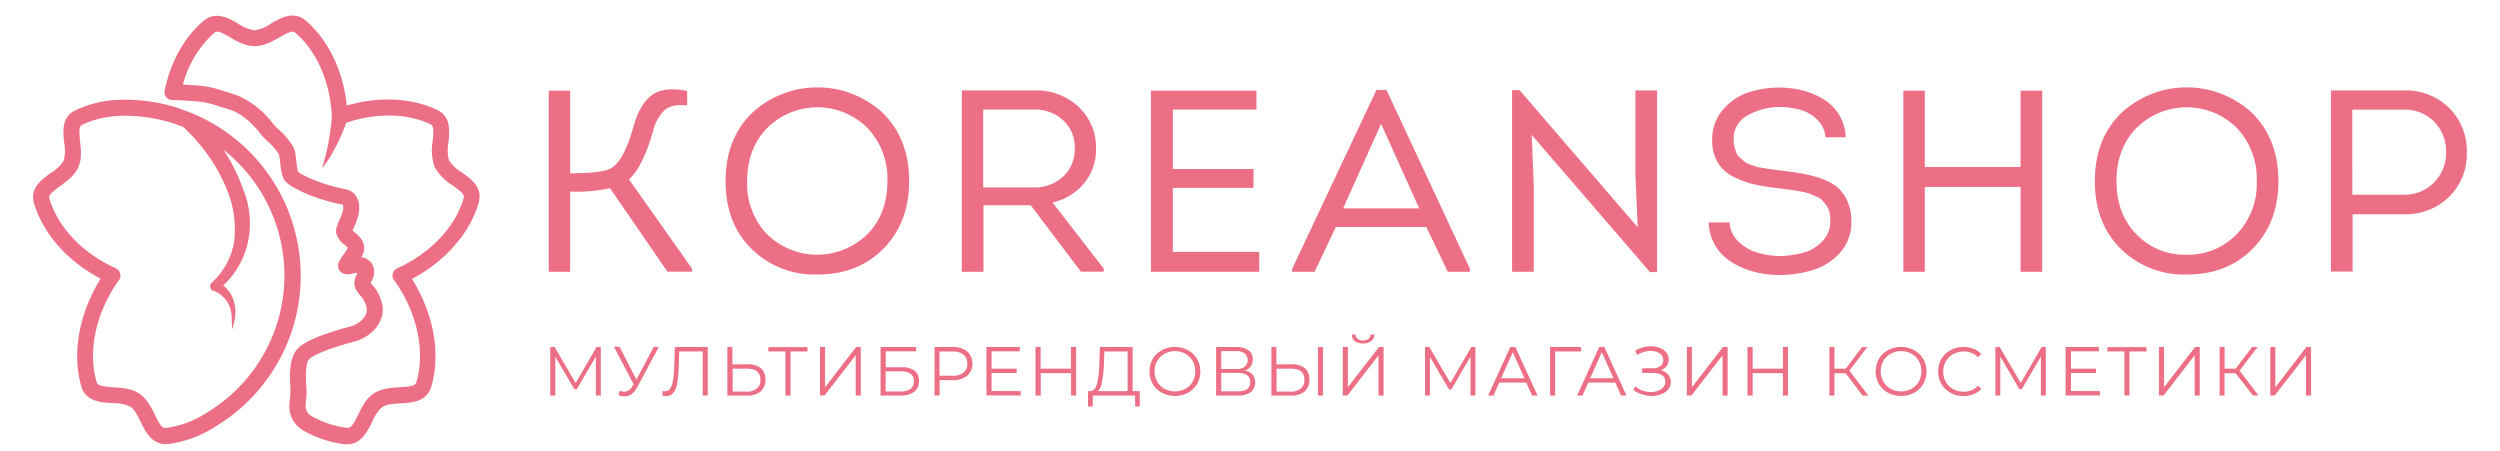 <svg id="Слой_1" data-name="Слой 1" xmlns="http://www.w3.org/2000/svg" viewBox="0 0 577.02 104"><defs><style>.cls-1{fill:#ed6f85;}</style></defs><path class="cls-1" d="M138.67,80.09V91.3h-1.14v-9l-4.4,7.53h-.56l-4.4-7.49V91.3H127V80.09h1l4.87,8.31,4.81-8.31Z"/><path class="cls-1" d="M152.05,80.09,147,89.52A4.15,4.15,0,0,1,145.69,91a2.79,2.79,0,0,1-1.6.49,3.66,3.66,0,0,1-1.37-.3l.33-1a3,3,0,0,0,1.06.22,2.07,2.07,0,0,0,1.81-1.2l.32-.54-4.55-8.63H143l3.9,7.59,4-7.59Z"/><path class="cls-1" d="M163.36,80.09V91.3h-1.17V81.12h-5.41l-.13,3.74a23.32,23.32,0,0,1-.37,3.74,4.61,4.61,0,0,1-.91,2.11,2,2,0,0,1-1.61.7,4.1,4.1,0,0,1-.9-.11l.1-1.06a2.46,2.46,0,0,0,.53.06,1.37,1.37,0,0,0,1.14-.56,4.11,4.11,0,0,0,.66-1.73,23.1,23.1,0,0,0,.31-3.12l.16-4.8Z"/><path class="cls-1" d="M175.65,85a3.26,3.26,0,0,1,1,2.63,3.38,3.38,0,0,1-1.11,2.74,4.88,4.88,0,0,1-3.21.94h-4.45V80.09h1.17v4h3.52A4.53,4.53,0,0,1,175.65,85Zm-.94,4.67a2.51,2.51,0,0,0,.81-2c0-1.72-1.06-2.58-3.17-2.58H169.1v5.3h3.25A3.55,3.55,0,0,0,174.71,89.66Z"/><path class="cls-1" d="M186.38,81.12h-3.93V91.3h-1.17V81.12h-3.94v-1h9Z"/><path class="cls-1" d="M189.26,80.09h1.17v9.29l7.17-9.29h1.07V91.3H197.5V82l-7.17,9.27h-1.07Z"/><path class="cls-1" d="M203.25,80.09h8.19v1h-7v3.67h3.67a4.78,4.78,0,0,1,3,.81,2.86,2.86,0,0,1,1,2.37A3,3,0,0,1,211,90.43a5.07,5.07,0,0,1-3.19.87h-4.57Zm4.56,10.26a3.92,3.92,0,0,0,2.34-.59,2.06,2.06,0,0,0,.79-1.76,2,2,0,0,0-.77-1.72,4,4,0,0,0-2.36-.57h-3.4v4.64Z"/><path class="cls-1" d="M223.23,81.12a3.85,3.85,0,0,1,0,5.62,5.07,5.07,0,0,1-3.36,1h-3V91.3h-1.18V80.09h4.19A5.07,5.07,0,0,1,223.23,81.12ZM222.38,86a2.5,2.5,0,0,0,.88-2.06,2.53,2.53,0,0,0-.88-2.08,3.87,3.87,0,0,0-2.54-.73h-3v5.6h3A3.87,3.87,0,0,0,222.38,86Z"/><path class="cls-1" d="M235.6,90.27v1h-7.92V80.09h7.68v1h-6.5v4h5.79v1h-5.79v4.16Z"/><path class="cls-1" d="M248.38,80.09V91.3h-1.17V86.13h-7V91.3H239V80.09h1.18v5h7v-5Z"/><path class="cls-1" d="M263.07,90.27v3.54H262V91.3h-9.78l0,2.51h-1.1l0-3.54h.56c.73,0,1.24-.63,1.53-1.75a22.92,22.92,0,0,0,.53-4.79l.13-3.64h7.55V90.27Zm-8.7-2.22a3.49,3.49,0,0,1-1,2.22h6.89V81.12h-5.36l-.09,2.72A28.52,28.52,0,0,1,254.37,88.05Z"/><path class="cls-1" d="M268.18,90.65a5.52,5.52,0,0,1-2.11-2,6,6,0,0,1,0-5.83,5.52,5.52,0,0,1,2.11-2,6.22,6.22,0,0,1,3-.74,6,6,0,0,1,3,.74,5.42,5.42,0,0,1,2.1,2,5.92,5.92,0,0,1,0,5.84,5.56,5.56,0,0,1-2.1,2,6.11,6.11,0,0,1-3,.73A6.22,6.22,0,0,1,268.18,90.65Zm5.42-.91a4.42,4.42,0,0,0,1.68-1.67,5,5,0,0,0,0-4.75,4.32,4.32,0,0,0-1.68-1.66,5,5,0,0,0-4.81,0,4.31,4.31,0,0,0-1.7,1.66,4.93,4.93,0,0,0,0,4.75,4.4,4.4,0,0,0,1.7,1.67,5.12,5.12,0,0,0,4.81,0Z"/><path class="cls-1" d="M289.12,86.46a3,3,0,0,1-.43,4.05,5,5,0,0,1-3,.79h-5V80.09h4.66a4.68,4.68,0,0,1,2.8.74,2.48,2.48,0,0,1,1,2.13,2.59,2.59,0,0,1-.48,1.59,2.85,2.85,0,0,1-1.35,1A3.09,3.09,0,0,1,289.12,86.46Zm-7.25-1.29h3.42a3.28,3.28,0,0,0,2-.53,2.05,2.05,0,0,0,0-3.07,3.28,3.28,0,0,0-2-.53h-3.42Zm6.69,3c0-1.41-1-2.11-2.9-2.11h-3.79v4.27h3.79C287.59,90.35,288.56,89.63,288.56,88.19Z"/><path class="cls-1" d="M301.21,85a3.29,3.29,0,0,1,1,2.63,3.38,3.38,0,0,1-1.11,2.74,4.88,4.88,0,0,1-3.21.94h-4.44V80.09h1.16v4h3.52A4.54,4.54,0,0,1,301.21,85Zm-.95,4.67a2.51,2.51,0,0,0,.81-2c0-1.72-1.06-2.58-3.17-2.58h-3.25v5.3h3.25A3.54,3.54,0,0,0,300.26,89.66Zm3.93-9.57h1.17V91.3h-1.17Z"/><path class="cls-1" d="M309.93,80.09h1.17v9.29l7.17-9.29h1.07V91.3h-1.17V82L311,91.3h-1.08Zm2.78-1.35a1.88,1.88,0,0,1-.71-1.52h.88a1.24,1.24,0,0,0,.48,1,1.92,1.92,0,0,0,1.25.37,1.9,1.9,0,0,0,1.23-.37,1.22,1.22,0,0,0,.49-1h.88a1.86,1.86,0,0,1-.72,1.52,3.58,3.58,0,0,1-3.78,0Z"/><path class="cls-1" d="M340.54,80.09V91.3H339.4v-9L335,89.87h-.57l-4.39-7.49V91.3h-1.14V80.09h1l4.87,8.31,4.81-8.31Z"/><path class="cls-1" d="M352.28,88.3h-6.23l-1.35,3h-1.23l5.12-11.21h1.17l5.12,11.21h-1.25Zm-.43-1-2.69-6-2.68,6Z"/><path class="cls-1" d="M364.94,81.12h-6l0,10.18h-1.17V80.09h7.12Z"/><path class="cls-1" d="M372.83,88.3h-6.24l-1.35,3H364l5.12-11.21h1.17l5.12,11.21h-1.25Zm-.43-1-2.69-6-2.69,6Z"/><path class="cls-1" d="M385,86.43a2.55,2.55,0,0,1,.64,1.73,2.63,2.63,0,0,1-.61,1.71A3.91,3.91,0,0,1,383.37,91a6,6,0,0,1-2.19.39A6.9,6.9,0,0,1,379,91,5.87,5.87,0,0,1,377,90l.43-.85a5,5,0,0,0,1.68,1,5.71,5.71,0,0,0,1.9.33,4.56,4.56,0,0,0,1.68-.29,2.93,2.93,0,0,0,1.23-.82,1.92,1.92,0,0,0,.45-1.27,1.69,1.69,0,0,0-.77-1.5,3.71,3.71,0,0,0-2.16-.53h-2.4V85h2.34a3,3,0,0,0,1.85-.51,1.65,1.65,0,0,0,.66-1.4,1.78,1.78,0,0,0-.85-1.56A3.7,3.7,0,0,0,381,81a5.68,5.68,0,0,0-1.62.24,5.79,5.79,0,0,0-1.55.69l-.4-1a6.93,6.93,0,0,1,3.6-1,5.79,5.79,0,0,1,2.08.37,3.46,3.46,0,0,1,1.49,1.06,2.62,2.62,0,0,1,.06,3.16,2.65,2.65,0,0,1-1.39.92A3.27,3.27,0,0,1,385,86.43Z"/><path class="cls-1" d="M389.34,80.09h1.17v9.29l7.17-9.29h1.07V91.3h-1.17V82l-7.17,9.27h-1.07Z"/><path class="cls-1" d="M412.68,80.09V91.3h-1.16V86.13h-7V91.3h-1.19V80.09h1.19v5h7v-5Z"/><path class="cls-1" d="M426,86.16H423.4V91.3h-1.15V80.09h1.15v5H426l3.8-5H431l-4.16,5.45,4.4,5.76h-1.36Z"/><path class="cls-1" d="M435.78,90.65a5.45,5.45,0,0,1-2.11-2,6,6,0,0,1,0-5.83,5.45,5.45,0,0,1,2.11-2,6.22,6.22,0,0,1,3-.74,6.07,6.07,0,0,1,3,.74,5.42,5.42,0,0,1,2.1,2,5.92,5.92,0,0,1,0,5.84,5.56,5.56,0,0,1-2.1,2,6.53,6.53,0,0,1-6,0Zm5.42-.91a4.42,4.42,0,0,0,1.68-1.67,5,5,0,0,0,0-4.75,4.32,4.32,0,0,0-1.68-1.66,5,5,0,0,0-4.81,0,4.31,4.31,0,0,0-1.7,1.66,4.93,4.93,0,0,0,0,4.75,4.4,4.4,0,0,0,1.7,1.67,5.12,5.12,0,0,0,4.81,0Z"/><path class="cls-1" d="M450.2,90.66a5.49,5.49,0,0,1-2.1-2,6,6,0,0,1,0-5.84,5.42,5.42,0,0,1,2.1-2,6.08,6.08,0,0,1,3-.74,6.15,6.15,0,0,1,2.3.42,4.69,4.69,0,0,1,1.8,1.21l-.76.75a4.46,4.46,0,0,0-3.31-1.33,4.9,4.9,0,0,0-2.41.61,4.43,4.43,0,0,0-1.71,1.67,4.89,4.89,0,0,0,0,4.73,4.43,4.43,0,0,0,1.71,1.67,4.9,4.9,0,0,0,2.41.61A4.37,4.37,0,0,0,456.55,89l.76.75a4.85,4.85,0,0,1-1.8,1.23,6.24,6.24,0,0,1-2.31.42A6.11,6.11,0,0,1,450.2,90.66Z"/><path class="cls-1" d="M472.19,80.09V91.3h-1.14v-9l-4.4,7.53h-.56l-4.4-7.49V91.3h-1.14V80.09h1l4.86,8.31,4.82-8.31Z"/><path class="cls-1" d="M484.68,90.27v1h-7.92V80.09h7.68v1H478v4h5.79v1H478v4.16Z"/><path class="cls-1" d="M495.44,81.12H491.5V91.3h-1.17V81.12H486.4v-1h9Z"/><path class="cls-1" d="M498.31,80.09h1.17v9.29l7.17-9.29h1.07V91.3h-1.17V82l-7.16,9.27h-1.08Z"/><path class="cls-1" d="M516,86.16h-2.56V91.3H512.3V80.09h1.15v5H516l3.79-5h1.28l-4.16,5.45,4.4,5.76H520Z"/><path class="cls-1" d="M524,80.09h1.17v9.29l7.16-9.29h1.08V91.3h-1.17V82L525,91.3H524Z"/><path class="cls-1" d="M131.6,20.93V40q7.53,0,9.5-1.2,3-1.79,5.26-10.09,1.37-4.65,4.06-6.72c1.79-1.37,4.51-1.72,8.18-1v3.34q-3.4-.36-5.11,1a9.57,9.57,0,0,0-2.72,4.83q-2.45,8.49-5.61,11.23L159.73,62v.71h-5.67L140.8,43.44a36.85,36.85,0,0,1-9.2.78V62.73h-4.95V20.93Z"/><path class="cls-1" d="M209.84,41.83q0,9.49-5.91,15.53t-15.35,6a20.72,20.72,0,0,1-15.11-5.91q-6-5.91-6-15.65t6.09-15.71a22.23,22.23,0,0,1,30.22,0Q209.84,32.11,209.84,41.83Zm-37.39,0a16.8,16.8,0,0,0,4.6,12.24,16.54,16.54,0,0,0,23.14,0q4.63-4.71,4.63-12.24a17,17,0,0,0-4.6-12.3,16.43,16.43,0,0,0-23.14,0Q172.46,34.24,172.45,41.83Z"/><path class="cls-1" d="M242.92,46.73,254.75,62v.71h-5.26L237.91,47.38H227V62.73h-5V20.87h16.66a14.25,14.25,0,0,1,10.31,3.82,12.81,12.81,0,0,1,4,9.61,12.2,12.2,0,0,1-2.75,8A13.06,13.06,0,0,1,242.92,46.73Zm-16-3.47h11.7a9.51,9.51,0,0,0,6.75-2.5,8.53,8.53,0,0,0,2.69-6.51,8.45,8.45,0,0,0-2.66-6.48,9.51,9.51,0,0,0-6.78-2.48h-11.7Z"/><path class="cls-1" d="M290,20.93v4.36H270.7V39h18.63v4.36H270.7V58.13h19.94v4.6h-25V20.93Z"/><path class="cls-1" d="M329.22,52.4h-20.9l-4.9,10.33h-5.19v-.65L317.7,20.75H320l19.29,41.33v.65h-5.14ZM318.77,28.57,310,48.1h17.56Z"/><path class="cls-1" d="M380.82,62.79,353.53,31.14,354,42.61V62.73h-5V20.81h1.73L378,52.46l-.53-12V20.87h5V62.79Z"/><path class="cls-1" d="M394.38,51.33h4.84a6.28,6.28,0,0,0,2.08,4.47,10.82,10.82,0,0,0,4.48,2.57,19.26,19.26,0,0,0,5.32.72,22.63,22.63,0,0,0,5.2-.78,9.64,9.64,0,0,0,4.21-2.51,6.53,6.53,0,0,0,1.94-4.71,10.4,10.4,0,0,0-.18-2,4,4,0,0,0-.69-1.62c-.34-.45-.66-.85-.95-1.19a3.75,3.75,0,0,0-1.38-.9c-.62-.25-1.09-.46-1.43-.62a8.31,8.31,0,0,0-1.76-.48l-1.8-.33c-.35-.06-1-.15-2-.27l-1.85-.24a48.18,48.18,0,0,1-5.64-.92,21.18,21.18,0,0,1-4.75-1.76,8.66,8.66,0,0,1-3.58-3.32,9.8,9.8,0,0,1-1.26-5.11,10.43,10.43,0,0,1,2.3-6.77,13.15,13.15,0,0,1,5.68-4.1,22.83,22.83,0,0,1,12.66-.65,18,18,0,0,1,4.92,2,10.76,10.76,0,0,1,3.71,3.64A10.58,10.58,0,0,1,426,31.68h-4.66a6.26,6.26,0,0,0-2-4.15,9.28,9.28,0,0,0-4-2.24,18.78,18.78,0,0,0-4.87-.6,15.43,15.43,0,0,0-7.22,2,6,6,0,0,0-3.11,5.58,6.44,6.44,0,0,0,.21,1.68,13,13,0,0,0,.45,1.37,2.84,2.84,0,0,0,.83,1.11c.4.33.71.61.93.83a3.57,3.57,0,0,0,1.25.66l1.32.48a8.16,8.16,0,0,0,1.52.32l1.46.24,1.62.24c.85.12,1.36.18,1.52.18,2,.24,3.63.48,4.93.72a31.15,31.15,0,0,1,4.27,1.16,11.36,11.36,0,0,1,3.67,2,9.32,9.32,0,0,1,2.27,3.17,11,11,0,0,1,.92,4.69,10.33,10.33,0,0,1-2.53,7.1,13.65,13.65,0,0,1-6,4,27.3,27.3,0,0,1-7.61,1.25,22.91,22.91,0,0,1-5.85-.63A19,19,0,0,1,400,60.7a11.51,11.51,0,0,1-4-3.85A10.9,10.9,0,0,1,394.38,51.33Z"/><path class="cls-1" d="M471.36,62.73h-5V43.14h-22.1V62.73h-4.95V20.93h4.95V38.55h22.1V20.93h5Z"/><path class="cls-1" d="M525.88,41.83q0,9.49-5.91,15.53t-15.35,6a20.72,20.72,0,0,1-15.11-5.91q-6-5.91-6-15.65t6.09-15.71a22.23,22.23,0,0,1,30.22,0Q525.88,32.11,525.88,41.83Zm-37.38,0q0,7.53,4.6,12.24a15.39,15.39,0,0,0,11.52,4.72,15.6,15.6,0,0,0,11.62-4.72,16.74,16.74,0,0,0,4.63-12.24,17,17,0,0,0-4.6-12.3,16.43,16.43,0,0,0-23.14,0Q488.5,34.24,488.5,41.83Z"/><path class="cls-1" d="M543,62.67h-5V20.87h16.72A14.21,14.21,0,0,1,565.36,25a14,14,0,0,1,4,10.24,13.75,13.75,0,0,1-4.06,10.15,14.29,14.29,0,0,1-10.57,4.06H543Zm-.06-17.73h11.83a9.54,9.54,0,0,0,9.79-9.86,9.6,9.6,0,0,0-2.74-7,9.5,9.5,0,0,0-7-2.77H542.93Z"/><path class="cls-1" d="M106.64,39.82h0a8.93,8.93,0,0,1-3-2.81,9,9,0,0,1-.13-4.12c.26-2.53.63-6-2.64-7.54-5.9-2.8-13.45-3.13-20.82-1-.84-8-4.29-15.16-9.5-19.6-2.77-2.36-5.77-.6-8,.68A8.86,8.86,0,0,1,58.82,7,8.94,8.94,0,0,1,55,5.48c-2.19-1.29-5.19-3-8-.68-4.43,3.74-7.62,9.46-9,16.09a1.81,1.81,0,0,0,.35,1.51,1.83,1.83,0,0,0,1.4.7c1.82,0,3.62.16,5.15.26a19.31,19.31,0,0,1,4.85.92c.62.21,1.23.4,1.8.58l.14,0c.67.21,1.28.39,1.75.57,3.53,1.4,5.93,4.49,6.84,5.65a16.77,16.77,0,0,0,1.36,1.41,15.21,15.21,0,0,1,2.65,3l.1.22a20.42,20.42,0,0,1,.32,2.13,10.46,10.46,0,0,0,.69,3.25,2.42,2.42,0,0,0,.71,1l.84.69a30.64,30.64,0,0,0,6.18,2.85l.63.22a37.55,37.55,0,0,0,5.31,1.35,2,2,0,0,1,.12,1.22,9,9,0,0,1-.76,2.15,14.11,14.11,0,0,0-.59,1.5,3.29,3.29,0,0,0-.23,1.8,4.65,4.65,0,0,0,1.83,2.52,7.65,7.65,0,0,1,.86.82c-.06.1-.18.3-.43.69l-.17.25c-.16.26-.36.54-.56.81-.74,1.05-1.28,1.81-1.06,2.8a2,2,0,0,0,1,1.3,3,3,0,0,0,2.2.09,7.56,7.56,0,0,1,1.29-.2l-.08.13a4.89,4.89,0,0,0-.71,2.3,3.38,3.38,0,0,0,.47,1.63,1.31,1.31,0,0,0,.2.27,9.41,9.41,0,0,0,.64.84A6,6,0,0,1,84.62,71c.38,1.91-1.61,3.78-3.7,4.34-6.35,1.68-10.41,3.35-12.07,5-2.19,2.08-2,6.29-1.82,9.37l0,.39c0,.43,0,.81,0,1l-.22,2.08a6.37,6.37,0,0,0,3.27,6.22,25.89,25.89,0,0,0,9.4,3.13,5.22,5.22,0,0,0,.67,0c3.22,0,4.67-3,5.74-5.13a9.26,9.26,0,0,1,2.35-3.47c1-.65,2.6-.74,4.16-.83,2.59-.14,6.13-.34,7.16-3.89,2.21-7.62.53-16.86-4.48-24.83,7.61-4,13.34-10.51,15.37-17.51C111.54,43.33,108.71,41.3,106.64,39.82Zm-15,22.11a1.84,1.84,0,0,0-1,1.23A1.87,1.87,0,0,0,91,64.74a9.43,9.43,0,0,1,.64.88c4.79,7.25,6.47,15.67,4.48,22.51-.24.86-1,1.09-3.84,1.25-1.94.11-4.15.23-6,1.43S83.53,94,82.66,95.73c-1.26,2.56-1.78,3.16-2.67,3a22.1,22.1,0,0,1-8.07-2.69,2.69,2.69,0,0,1-1.38-2.63l.22-2.27c0-.47,0-1.06-.06-1.73-.1-1.82-.29-5.6.69-6.53s4.09-2.36,10.47-4.06c3.77-1,7.17-4.47,6.37-8.57a9.72,9.72,0,0,0-2.31-4.48c-.14-.17-.27-.33-.38-.48s.1-.21.2-.39a4,4,0,0,0,.63-2.11,3.35,3.35,0,0,0-3-3.43,3.59,3.59,0,0,0,.13-4,8,8,0,0,0-1.62-1.71l-.5-.43c.1-.3.26-.65.47-1.13a11.2,11.2,0,0,0,1-3.2c.39-3.11-1.21-4.85-3-5.2A41.41,41.41,0,0,1,75,42.46l-.58-.2A28.53,28.53,0,0,1,69.24,40l-.46-.38a13.36,13.36,0,0,1-.35-2.12A22.37,22.37,0,0,0,68,34.64a2.75,2.75,0,0,0-.24-.6,16,16,0,0,0-3.46-4.16l-.13-.13a10.89,10.89,0,0,1-1-1,20.72,20.72,0,0,0-8.3-6.69c-.57-.22-1.29-.44-2.12-.69-.55-.17-1.14-.35-1.75-.56a22.43,22.43,0,0,0-5.78-1.1c-.89-.06-1.93-.13-3-.18A24.27,24.27,0,0,1,49.44,7.59c.64-.54,1.34-.34,3.74,1.06,1.64,1,3.52,2,5.64,2s4-1.09,5.64-2c2.39-1.4,3.09-1.6,3.73-1.06,4.94,4.22,8.08,11.44,8.39,19.34l0,.17a53.64,53.64,0,0,1-2.24,11.69s2.91-3.17,5.57-10.45C86.73,26,94,26.13,99.32,28.67c.73.35.84,1.1.56,3.83a11.63,11.63,0,0,0,.39,5.89v.29l.16.06a12,12,0,0,0,4.07,4.07c2.27,1.62,2.73,2.17,2.5,3h0C105.07,52.42,99.34,58.46,91.68,61.93Z"/><path class="cls-1" d="M41.47,25.06a39.28,39.28,0,0,0-10.91-2,25.86,25.86,0,0,0-3.41,0,25.8,25.8,0,0,0-9.72,2.38c-3.27,1.57-2.89,5-2.61,7.55a8.94,8.94,0,0,1-.13,4.11,8.76,8.76,0,0,1-3,2.84c-2.06,1.48-4.88,3.52-3.83,7C10,54,15.56,60.3,23.24,64.32c-5,8-6.67,17.19-4.48,24.82,1,3.55,4.58,3.75,7.17,3.9a9.14,9.14,0,0,1,4.16.84c1,.65,1.68,2.1,2.38,3.5,1.06,2.16,2.51,5.11,5.73,5.11a4.68,4.68,0,0,0,.64,0,26.08,26.08,0,0,0,8.79-2.83,15.38,15.38,0,0,0,1.47-.81c.41-.24.81-.49,1.18-.74l.22-.14a40.59,40.59,0,0,0-9-72.87ZM26.75,65.65c.21-.3.44-.63.66-.93a1.78,1.78,0,0,0,.33-1.56,1.83,1.83,0,0,0-1-1.23c-7.63-3.43-13.35-9.44-15.32-16-.24-.81.22-1.37,2.47-3,1.55-1.12,3.31-2.38,4.18-4.33s.62-4.1.41-6c-.3-2.76-.19-3.48.55-3.84a22.11,22.11,0,0,1,8.36-2c.48,0,.95-.05,1.44-.05s1,0,1.55.05a35.91,35.91,0,0,1,10,1.84c.6.19,1.18.42,1.76.65l.1,0A45.76,45.76,0,0,1,47.41,35a38.91,38.91,0,0,1,5.41,9.9,24.07,24.07,0,0,1,1.23,10.83,16.34,16.34,0,0,1-5.16,9.49,1.27,1.27,0,0,0-.3.45,1.14,1.14,0,0,0,0,.87,1.12,1.12,0,0,0,.64.59,5.44,5.44,0,0,1,2.06,1.21,6.2,6.2,0,0,1,1.51,1.93,8.63,8.63,0,0,1,.66,2.54c0,.8.12,3.34.12,3.34l0-.13a.31.31,0,0,1,0,.1c0-.1,0-.2.07-.29a19.76,19.76,0,0,0,.65-3,8.54,8.54,0,0,0-.3-3.16,6.75,6.75,0,0,0-2.5-3.77,19.25,19.25,0,0,0,5.62-9.55,20.61,20.61,0,0,0-1-12.66,42.64,42.64,0,0,0-4.54-9.12,36.94,36.94,0,0,1-3.13,60.23l-.26.17c-.32.21-.66.43-1.22.76-.31.18-.64.37-1,.56a22.61,22.61,0,0,1-7.6,2.48c-.86.1-1.38-.49-2.65-3.06C34.89,94,33.91,92,32.12,90.83s-4-1.34-6-1.45c-2.87-.17-3.59-.4-3.84-1.27C20.31,81.26,22,72.86,26.75,65.65Z"/></svg>